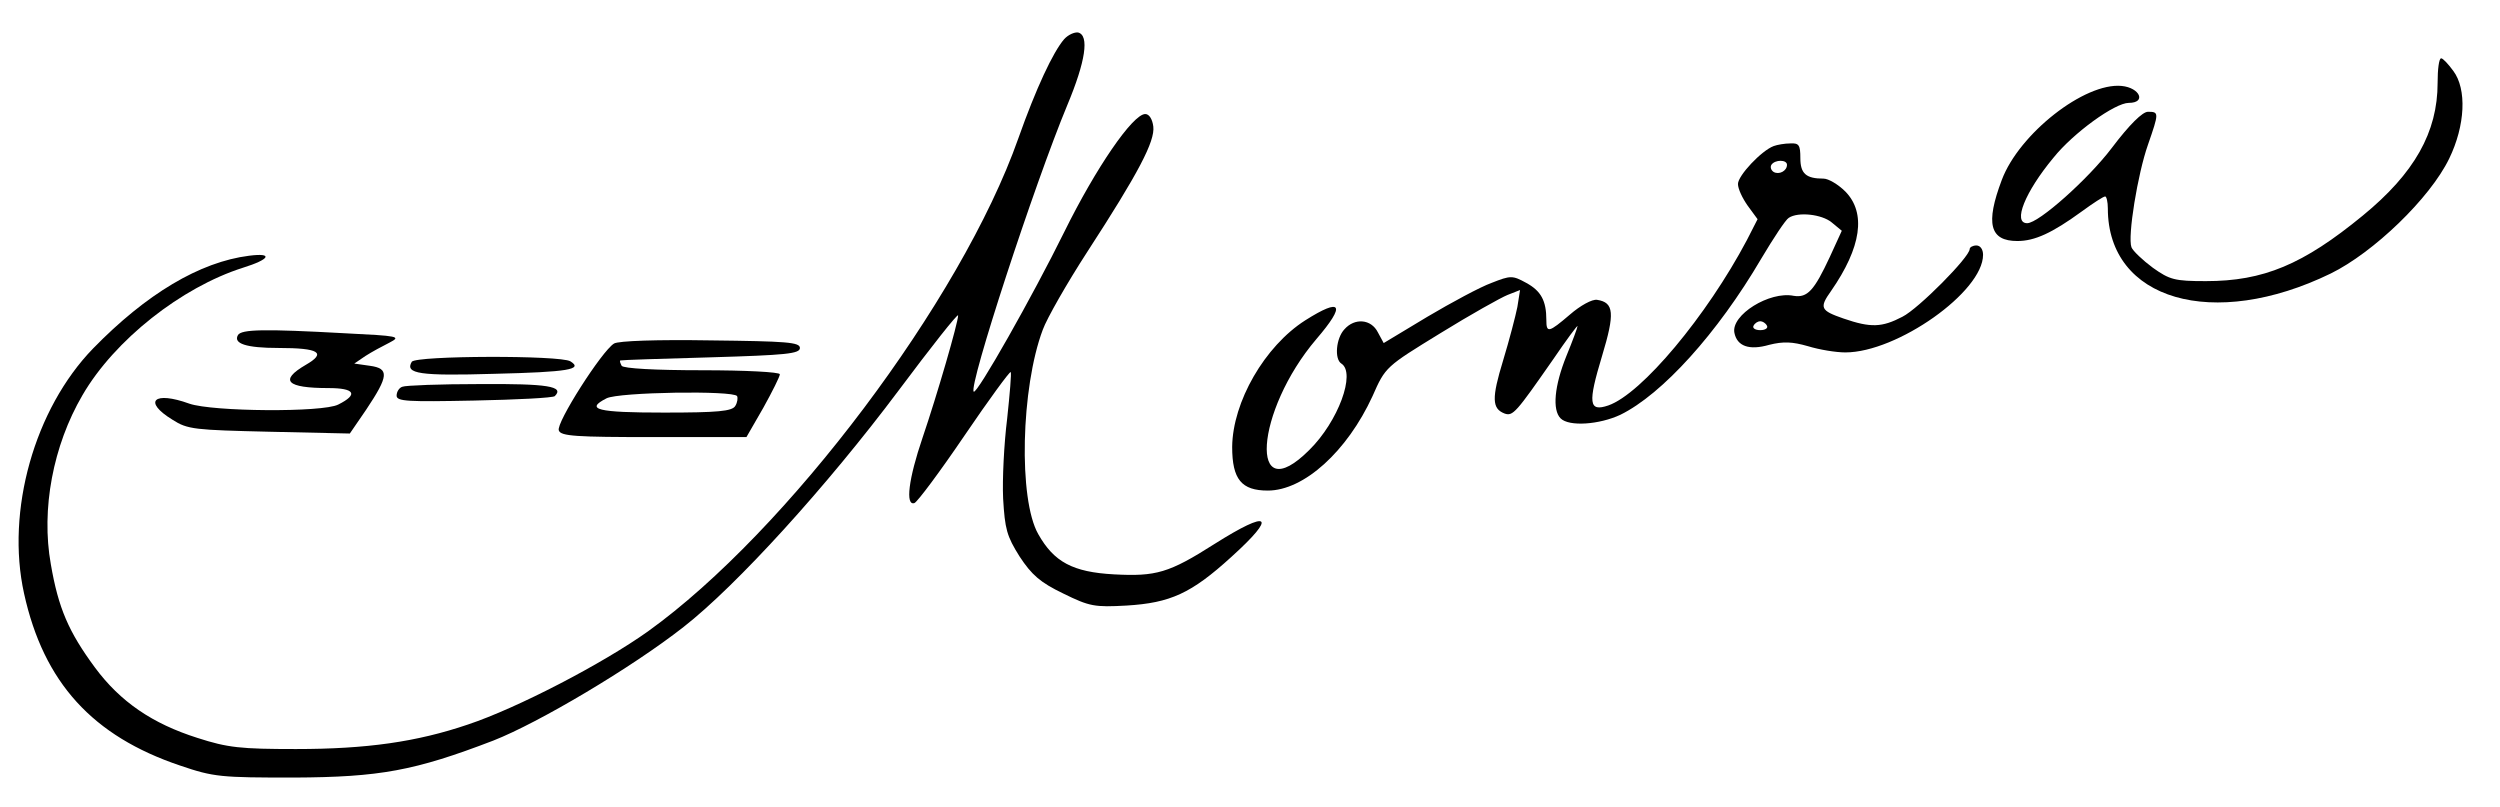 <?xml version="1.0" encoding="UTF-8" standalone="yes"?>
<svg version="1.0" xmlns="http://www.w3.org/2000/svg" width="449pt" height="145pt" viewBox="0 0 561 181" preserveAspectRatio="xMidYMid meet">
  <g transform="translate(0,181) scale(0.1,-0.1)" fill="#000000" stroke="none">
    <path d="M2388 1723 c-25 -29 -63 -110 -103 -223 -128 -363 -519 -882 -831
-1106 -101 -72 -293 -172 -404 -209 -115 -39 -227 -55 -386 -55 -124 0 -153 3
-221 25 -101 32 -173 81 -230 158 -59 80 -82 133 -99 232 -22 123 5 266 71
379 72 124 222 242 360 286 61 19 69 34 14 27 -111 -14 -231 -86 -350 -208
-132 -136 -196 -365 -155 -550 44 -200 154 -320 350 -386 76 -26 92 -27 256
-27 192 1 270 15 447 83 102 40 311 164 427 255 119 93 321 315 482 530 74 99
134 175 134 169 0 -16 -47 -178 -80 -275 -31 -91 -39 -153 -18 -146 7 3 57 70
112 151 55 81 102 145 104 143 2 -2 -2 -49 -8 -105 -7 -56 -11 -136 -9 -179 4
-68 8 -84 37 -130 27 -41 46 -58 98 -83 59 -29 70 -31 142 -27 98 6 145 27
235 109 104 94 87 108 -38 29 -102 -65 -131 -73 -225 -68 -93 5 -135 28 -170
90 -45 78 -39 329 10 459 9 25 54 104 100 175 115 177 152 248 148 281 -2 16
-9 28 -18 28 -28 0 -111 -121 -182 -265 -70 -142 -196 -365 -203 -358 -12 12
136 465 210 643 41 98 50 157 24 163 -8 1 -22 -5 -31 -15z"/>
    <path d="M5470 1625 c0 -111 -52 -203 -168 -298 -134 -110 -223 -147 -352
-147 -70 0 -81 3 -119 30 -23 17 -45 38 -48 46 -9 24 14 165 37 230 25 72 25
74 0 74 -12 0 -41 -28 -81 -81 -53 -70 -164 -169 -190 -169 -33 0 -5 70 59
147 45 56 138 123 169 123 40 0 25 34 -16 38 -83 8 -230 -107 -269 -211 -37
-98 -27 -137 35 -137 39 0 78 18 144 66 26 19 49 34 53 34 3 0 6 -12 6 -27 0
-206 237 -274 500 -146 96 47 223 169 266 258 36 74 40 156 9 197 -11 15 -23
28 -27 28 -5 0 -8 -25 -8 -55z"/>
    <path d="M3980 1483 c-27 -10 -80 -66 -80 -85 0 -11 10 -32 22 -49 l22 -30
-24 -47 c-90 -170 -236 -345 -311 -371 -44 -15 -46 5 -14 111 29 96 27 120
-11 126 -11 2 -38 -13 -61 -33 -48 -41 -53 -42 -53 -12 0 43 -12 65 -45 83
-31 17 -35 17 -78 0 -25 -9 -90 -44 -144 -76 l-98 -59 -13 24 c-15 30 -52 33
-75 7 -19 -20 -23 -67 -7 -77 33 -21 -7 -130 -72 -194 -137 -137 -122 87 16
249 67 78 57 94 -25 42 -91 -58 -163 -183 -164 -284 0 -73 21 -98 80 -98 81 0
178 88 235 212 29 66 30 66 152 141 68 42 136 80 151 86 l28 11 -6 -38 c-4
-20 -18 -74 -32 -120 -26 -85 -25 -108 3 -119 19 -7 26 2 109 121 30 44 55 78
55 75 0 -3 -11 -33 -25 -67 -27 -67 -32 -121 -13 -140 19 -19 87 -14 134 8 94
46 218 183 316 350 28 47 55 88 62 92 21 14 74 8 96 -10 l23 -19 -27 -59 c-35
-75 -50 -92 -81 -87 -54 11 -141 -43 -133 -83 6 -30 33 -40 78 -27 32 8 52 7
87 -3 26 -8 63 -14 84 -14 116 0 309 136 309 219 0 12 -6 21 -15 21 -8 0 -15
-4 -15 -8 0 -18 -115 -134 -151 -152 -46 -24 -71 -25 -132 -4 -52 18 -55 24
-28 62 68 98 79 175 32 223 -16 16 -38 29 -49 29 -39 0 -52 11 -52 46 0 29 -3
34 -22 33 -13 0 -30 -3 -38 -6z m30 -42 c0 -14 -18 -23 -30 -16 -6 4 -8 11 -5
16 8 12 35 12 35 0z m-45 -361 c3 -5 -3 -10 -15 -10 -12 0 -18 5 -15 10 3 6
10 10 15 10 5 0 12 -4 15 -10z"/>
    <path d="M534 1059 c-11 -19 18 -29 91 -29 92 0 108 -11 61 -38 -60 -35 -43
-52 51 -52 59 0 68 -14 22 -37 -35 -18 -282 -16 -334 2 -80 29 -105 5 -38 -36
34 -22 50 -23 218 -27 l180 -4 37 54 c50 75 52 92 8 98 l-35 5 25 17 c14 9 38
22 54 30 27 14 21 15 -100 21 -181 10 -232 9 -240 -4z"/>
    <path d="M1378 1040 c-27 -16 -131 -179 -124 -195 4 -13 39 -15 213 -15 l208
0 38 66 c20 36 37 70 37 75 0 5 -78 9 -174 9 -106 0 -177 4 -181 10 -3 6 -5
11 -3 12 2 1 93 4 203 7 169 5 200 8 200 21 0 13 -30 15 -200 17 -120 2 -207
-1 -217 -7z m276 -118 c2 -4 1 -14 -4 -22 -7 -12 -39 -15 -160 -15 -150 0
-178 7 -129 32 27 14 285 18 293 5z"/>
    <path d="M924 999 c-16 -27 18 -32 185 -27 167 4 200 10 171 28 -22 14 -347
13 -356 -1z"/>
    <path d="M903 943 c-7 -2 -13 -11 -13 -20 0 -13 25 -14 174 -11 96 2 177 6
181 10 22 22 -16 28 -168 27 -89 0 -168 -3 -174 -6z"/>
  </g>
</svg>
